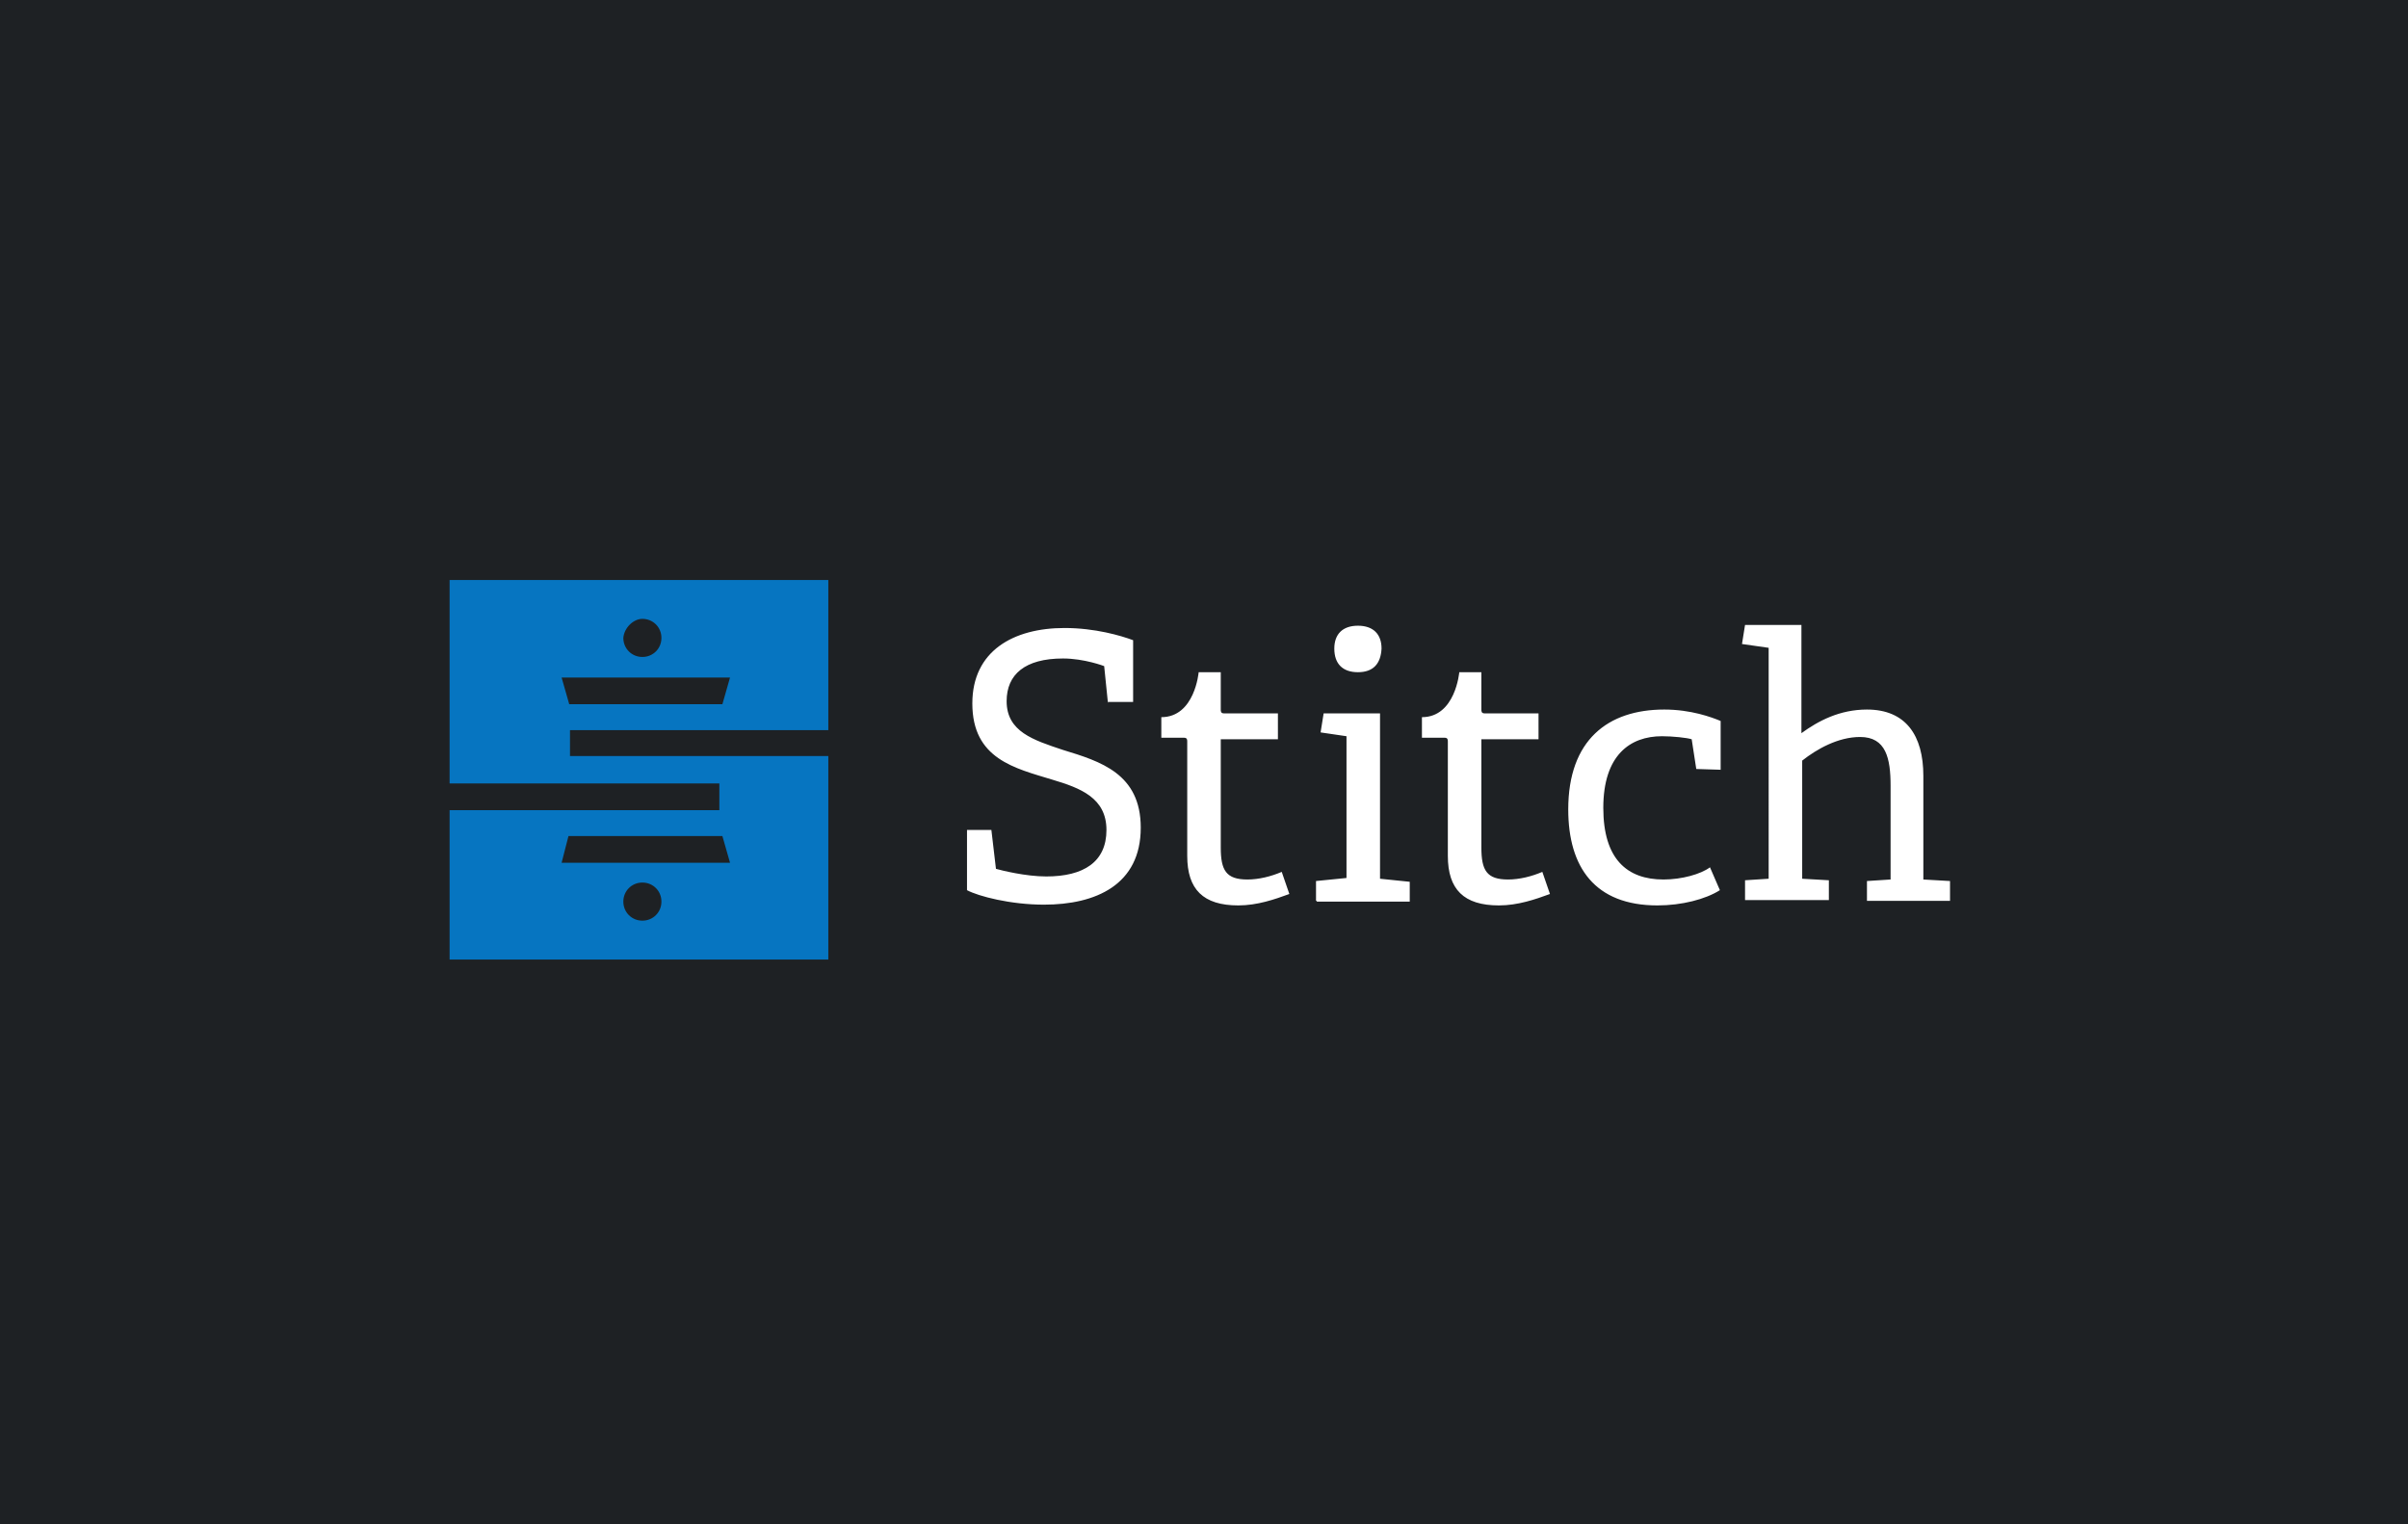 <?xml version="1.0" encoding="utf-8"?>
<!-- Generator: Adobe Illustrator 23.1.1, SVG Export Plug-In . SVG Version: 6.00 Build 0)  -->
<svg version="1.1" id="Layer_1" xmlns="http://www.w3.org/2000/svg" xmlns:xlink="http://www.w3.org/1999/xlink" x="0px" y="0px"
	 viewBox="0 0 316 200" enable-background="new 0 0 316 200" xml:space="preserve">
<title>stitch-logo-lockup-dl</title>
<desc>Created with Sketch.</desc>
<g id="Company">
	<g id="Press-Room" transform="translate(-562, -2695)">
		<g id="stitch-logo-lockup-dl" transform="translate(562, 2695)">
			<rect id="background" fill-rule="evenodd" clip-rule="evenodd" fill="#1E2124" width="316" height="200"/>
			<g id="stitch-logo" transform="translate(59, 76)">
				<path id="wordmark" fill-rule="evenodd" clip-rule="evenodd" fill="#FFFFFF" d="M86.4,16.3l-0.5-4.9c0,0-2.6-1-5.4-1
					c-5,0-7.4,2.1-7.4,5.6c0,4,3.5,5.1,7.4,6.4c4.9,1.5,10.2,3.1,10.2,10.2c0,7.5-5.9,10.1-12.7,10.1c-4.4,0-8.6-1.1-10.1-1.9v-7.9
					h3.2l0.6,5.1c0.7,0.2,3.9,1,6.6,1c4.9,0,7.9-1.9,7.9-6.1s-3.4-5.5-7.1-6.6c-4.9-1.5-10.5-2.7-10.5-10c0-6.9,5.4-9.9,12.1-9.9
					c4,0,7.4,1,9,1.6v8.1H86.4z M144.4,41.3c-1.9,0.7-4.2,1.5-6.7,1.5c-4.6,0-6.7-2.1-6.7-6.5v-15c0-0.2,0-0.5-0.4-0.5h-3v-2.7
					c4.4,0,4.9-5.9,4.9-5.9h2.9v4.9c0,0.2,0,0.5,0.4,0.5h7.1V21h-7.5v14.2c0,3,0.7,4.2,3.5,4.2c1.5,0,3.1-0.4,4.5-1L144.4,41.3z
					 M110.2,41.3c-1.9,0.7-4.2,1.5-6.7,1.5c-4.6,0-6.7-2.1-6.7-6.5v-15c0-0.2,0-0.5-0.4-0.5h-3v-2.7c4.4,0,4.9-5.9,4.9-5.9h2.9v4.9
					c0,0.2,0,0.5,0.4,0.5h7.1V21h-7.5v14.2c0,3,0.7,4.2,3.5,4.2c1.5,0,3.1-0.4,4.5-1L110.2,41.3z M119.2,12.2c-2,0-3.1-1.1-3.1-3.1
					c0-1.9,1.1-3,3.1-3c2,0,3.1,1.1,3.1,3C122.2,11.1,121.2,12.2,119.2,12.2z M113.7,42.2v-2.6l4-0.4V20.6l-3.4-0.5l0.4-2.5h7.4
					v21.7l3.9,0.4v2.6h-12.2V42.2z M166.7,40.8c-1.9,1.2-5,2-8.2,2c-8.2,0-11.7-5-11.7-12.6c0-9.1,5.2-13.1,12.6-13.1
					c3.5,0,6.2,1,7.4,1.5V25l-3.2-0.1L163,21c-0.6-0.2-2.5-0.4-3.9-0.4c-4.2,0-7.7,2.5-7.7,9.4c0,6.7,3.1,9.4,7.9,9.4
					c2.4,0,4.9-0.7,6.1-1.6L166.7,40.8z M186,42.2v-2.6l3.1-0.2V27.1c0-3.6-0.6-6.4-4-6.4c-2.9,0-5.7,1.6-7.6,3.1v15.5l3.5,0.2v2.6
					h-11v-2.6l3.1-0.2V9l-3.5-0.5l0.4-2.5h7.4v14.2c2.2-1.6,5-3.1,8.6-3.1c5.1,0,7.4,3.4,7.4,8.7v13.6l3.5,0.2v2.6H186V42.2z"/>
				<path id="symbol" fill-rule="evenodd" clip-rule="evenodd" fill="#0675C1" d="M15.8,23.3v-3.5h33.9V0.1H0v26.7h35.4v3.5H0v19.6
					h49.7V23.2H15.8V23.3z M25.3,5.2c1.4,0,2.5,1.1,2.5,2.5s-1.1,2.5-2.5,2.5c-1.4,0-2.5-1.1-2.5-2.5C22.9,6.4,24.1,5.2,25.3,5.2
					L25.3,5.2z M14.7,12.9h22.1l-1,3.5H15.7L14.7,12.9L14.7,12.9z M25.3,44.8c-1.4,0-2.5-1.1-2.5-2.5s1.1-2.5,2.5-2.5
					c1.4,0,2.5,1.1,2.5,2.5S26.7,44.8,25.3,44.8L25.3,44.8z M14.7,37.2l0.9-3.5h20.2l1,3.5H14.7L14.7,37.2z"/>
			</g>
		</g>
	</g>
</g>
</svg>
